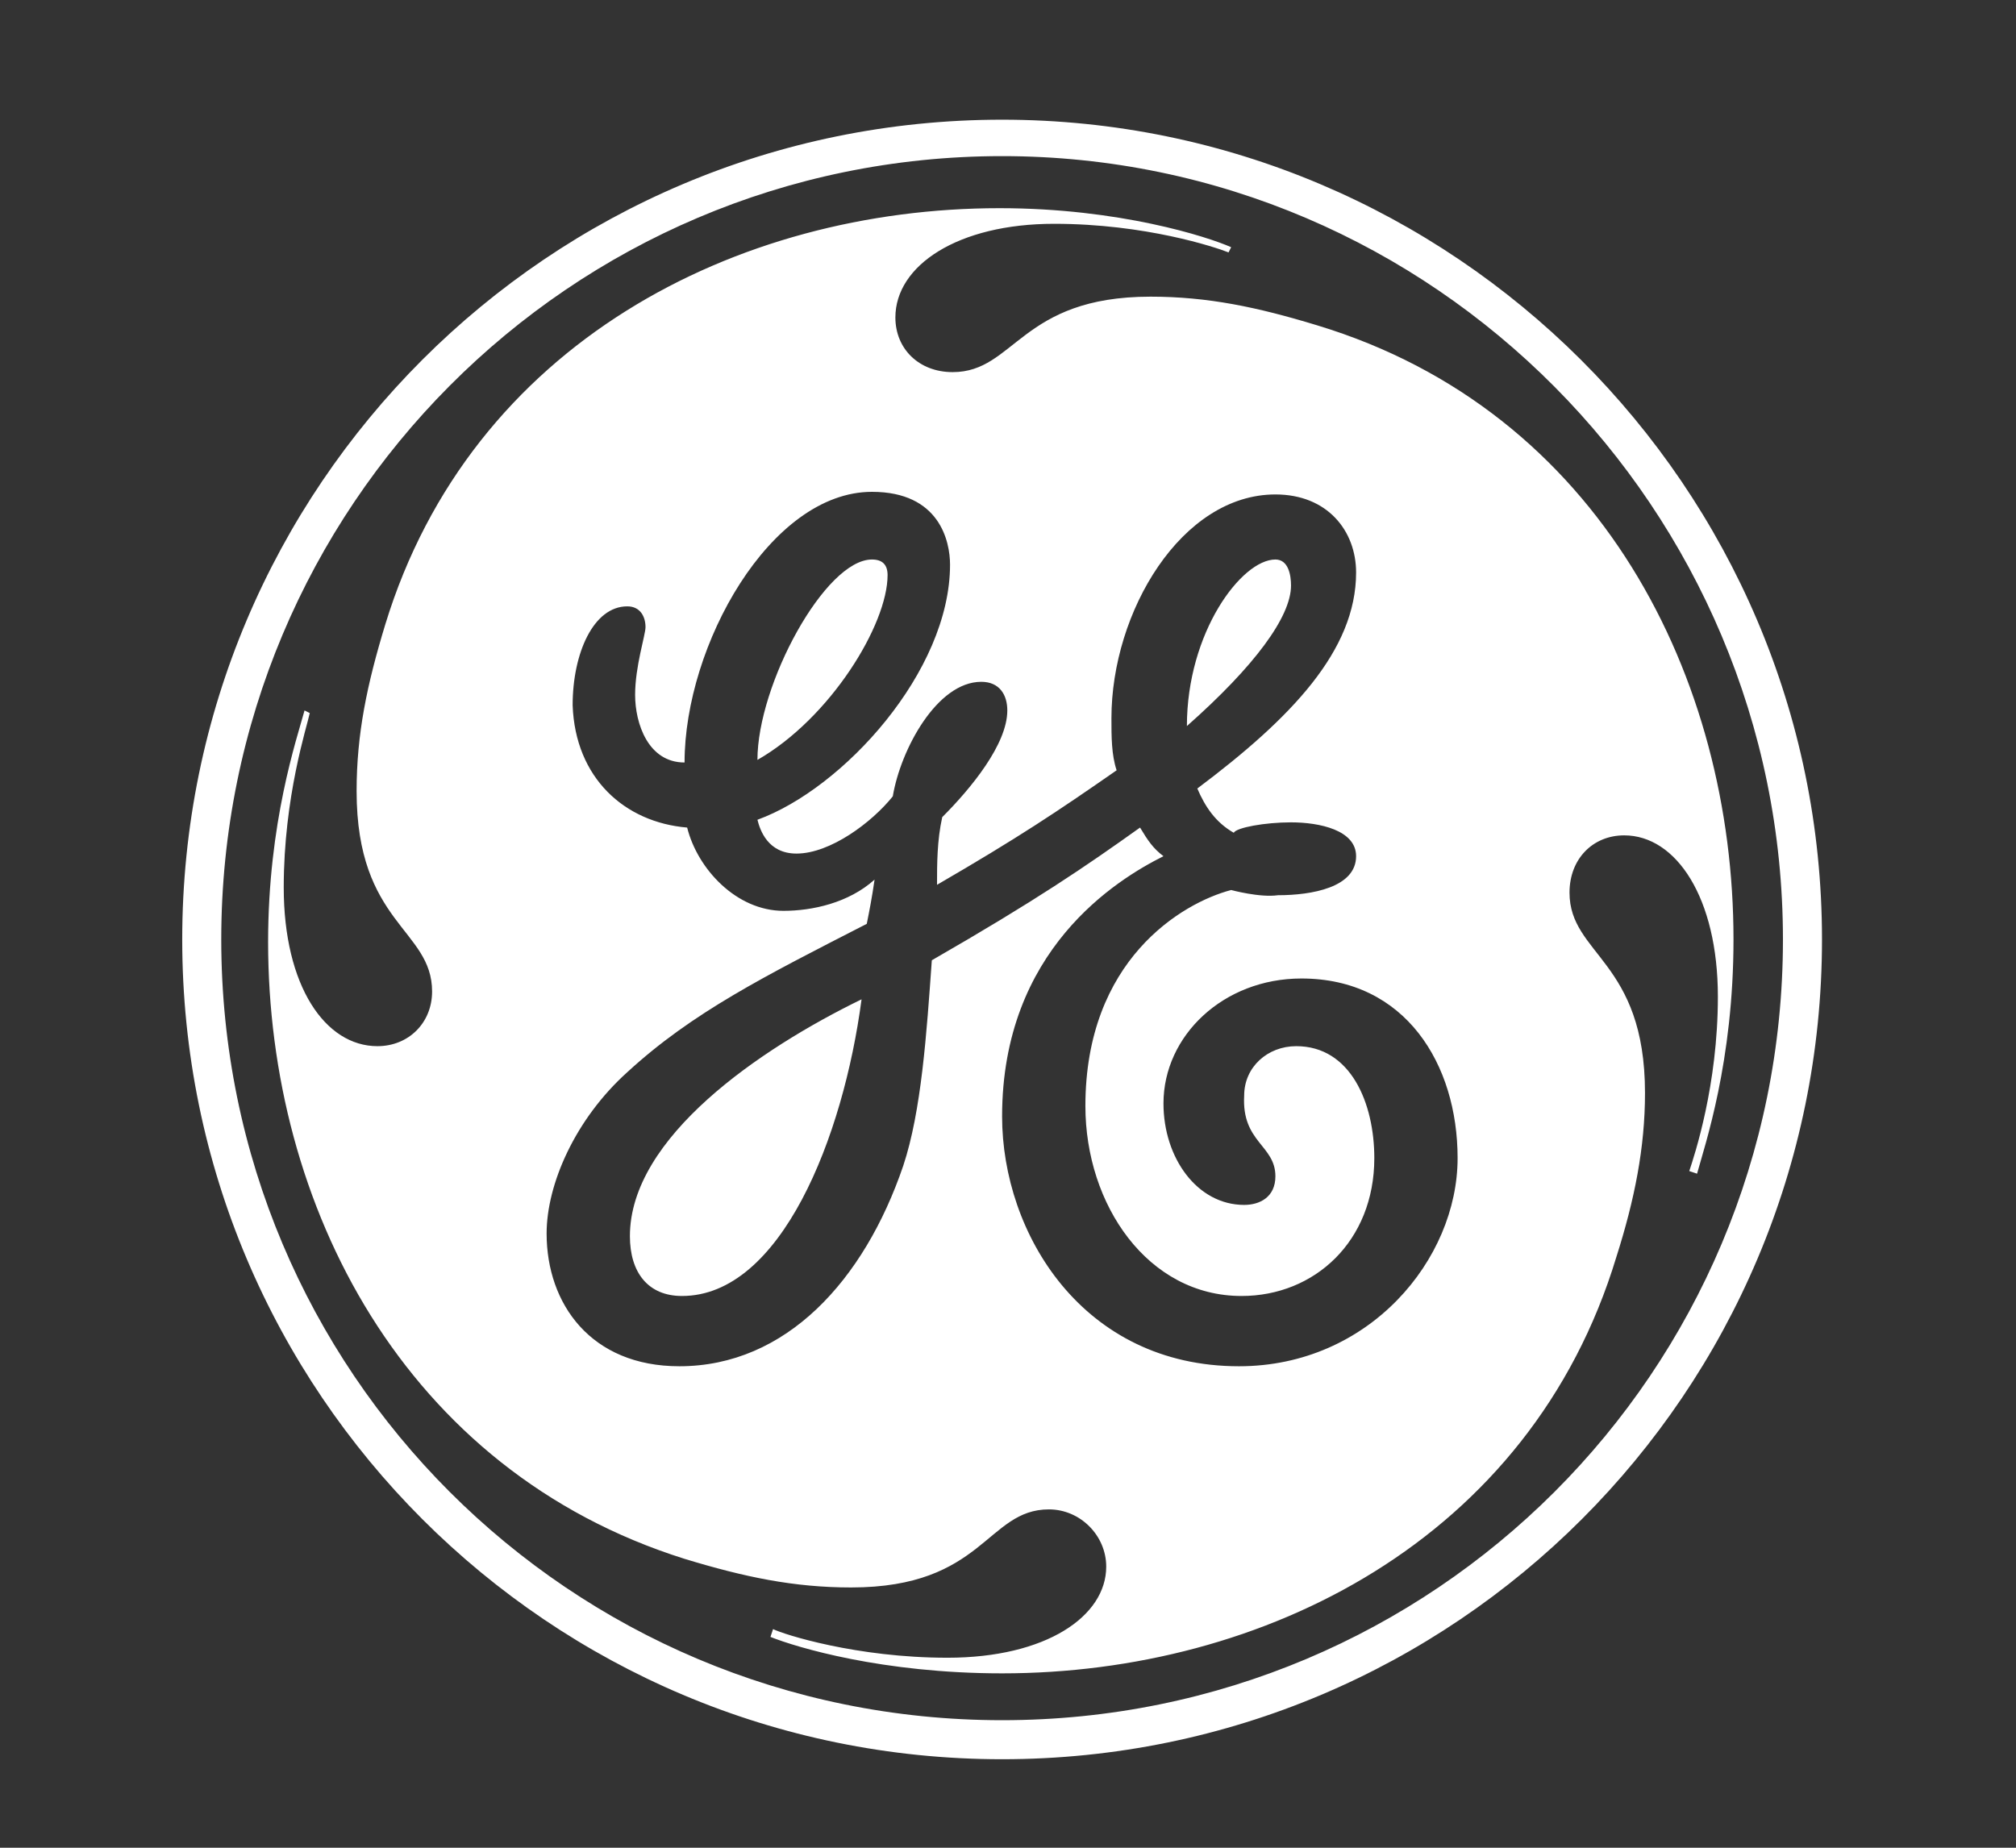<?xml version="1.0" encoding="UTF-8"?> <svg xmlns="http://www.w3.org/2000/svg" width="108" height="99" viewBox="0 0 108 99" fill="none"><rect x="0" y="0" width="108" height="99" fill="#333333" stroke="none"/><g clip-path="url(#clip0_288_2429)"><path fill-rule="evenodd" clip-rule="evenodd" d="M97.607 50.336C97.607 26.074 77.807 6.413 53.684 6.413C29.422 6.413 9.762 26.074 9.762 50.336C9.762 74.598 29.422 94.258 53.684 94.258C77.946 94.258 97.607 74.598 97.607 50.336ZM95.515 50.336C95.515 73.482 76.831 92.167 53.684 92.167C30.538 92.167 11.853 73.482 11.853 50.336C11.853 27.189 30.538 8.365 53.684 8.365C76.831 8.365 95.515 27.329 95.515 50.336ZM92.866 50.336C92.866 36.392 85.755 22.03 70.556 17.429C67.349 16.453 64.7 15.895 61.632 15.895C54.66 15.895 54.381 19.938 51.035 19.938C49.222 19.938 47.967 18.683 47.967 17.01C47.967 14.222 51.314 11.991 56.473 11.991C61.353 11.991 65.118 13.245 65.815 13.524L65.955 13.245C64.7 12.688 59.959 11.154 53.545 11.154C39.462 11.154 25.239 18.405 20.638 33.464C19.662 36.671 19.104 39.32 19.104 42.388C19.104 49.499 23.148 49.778 23.148 53.124C23.148 54.798 21.893 56.053 20.22 56.053C17.431 56.053 15.2 52.846 15.2 47.547C15.2 42.667 16.455 38.902 16.594 38.205L16.315 38.065C15.897 39.599 14.363 44.061 14.363 50.475C14.363 64.558 21.614 78.781 36.673 83.522C39.88 84.498 42.529 85.055 45.597 85.055C52.708 85.055 52.848 80.872 56.194 80.872C57.867 80.872 59.262 82.267 59.262 83.94C59.262 86.589 56.055 88.82 50.756 88.82C45.876 88.82 41.972 87.565 41.414 87.286L41.274 87.705C42.669 88.262 47.27 89.657 53.684 89.657C67.628 89.657 81.99 82.546 86.591 67.347C87.567 64.279 88.125 61.491 88.125 58.562C88.125 51.451 84.081 51.172 84.081 47.826C84.081 46.013 85.336 44.758 87.01 44.758C89.798 44.758 92.029 48.105 92.029 53.403C92.029 58.144 90.774 61.909 90.496 62.745L90.914 62.885C91.332 61.351 92.866 56.889 92.866 50.336ZM78.086 62.048C78.086 67.486 73.345 73.203 66.373 73.203C58.007 73.203 53.684 66.092 53.684 59.817C53.684 50.893 59.819 47.129 62.329 45.874C61.772 45.455 61.493 45.037 61.074 44.34C58.146 46.431 55.497 48.244 49.919 51.451C49.641 55.355 49.362 59.538 48.386 62.467C46.294 68.602 42.111 73.203 36.394 73.203C31.653 73.203 29.283 69.857 29.283 66.092C29.283 63.443 30.817 59.957 33.605 57.447C37.091 54.24 40.995 52.288 46.434 49.499C46.573 48.802 46.712 48.105 46.852 47.129C45.458 48.383 43.505 48.802 41.972 48.802C39.462 48.802 37.37 46.571 36.812 44.34C33.466 44.061 30.817 41.691 30.677 37.786C30.677 34.998 31.793 32.488 33.605 32.488C34.303 32.488 34.581 33.045 34.581 33.603C34.581 34.022 34.024 35.695 34.024 37.229C34.024 38.762 34.721 40.854 36.673 40.854C36.673 34.579 41.274 26.352 46.712 26.352C50.338 26.352 50.895 29.002 50.895 30.257C50.895 35.974 45.179 42.248 40.577 43.922C40.717 44.479 41.135 45.734 42.669 45.734C44.481 45.734 46.712 44.061 47.828 42.667C48.246 40.157 50.198 36.531 52.569 36.531C53.545 36.531 53.963 37.229 53.963 38.065C53.963 39.878 52.011 42.248 50.477 43.782C50.198 45.037 50.198 46.292 50.198 47.407C54.521 44.898 56.612 43.503 59.819 41.272C59.541 40.436 59.541 39.46 59.541 38.483C59.541 32.767 63.305 26.492 68.325 26.492C71.114 26.492 72.648 28.444 72.648 30.675C72.648 34.858 69.162 38.483 64.142 42.248C64.56 43.224 65.118 44.061 66.094 44.619C66.234 44.34 67.767 44.061 69.162 44.061C70.695 44.061 72.648 44.479 72.648 45.874C72.648 47.547 70.277 47.965 68.465 47.965C67.489 48.105 65.955 47.686 65.955 47.686C63.305 48.383 58.146 51.451 58.146 59.26C58.146 64.558 61.493 69.438 66.512 69.438C70.417 69.438 73.624 66.51 73.624 62.048C73.624 59.12 72.369 56.053 69.441 56.053C67.907 56.053 66.652 57.168 66.652 58.702C66.512 61.212 68.325 61.351 68.325 63.024C68.325 64.14 67.489 64.558 66.652 64.558C64.142 64.558 62.329 62.048 62.329 59.12C62.329 55.495 65.536 52.427 69.719 52.427C75.297 52.427 78.086 57.029 78.086 62.048ZM69.162 31.372C69.162 30.814 69.022 29.978 68.325 29.978C66.512 29.978 63.584 33.882 63.584 38.902C67.21 35.695 69.162 33.045 69.162 31.372ZM47.549 30.814C47.549 30.257 47.27 29.978 46.712 29.978C44.203 29.978 40.577 36.671 40.577 40.715C44.481 38.483 47.549 33.464 47.549 30.814ZM46.155 53.543C40.717 56.192 33.745 60.933 33.745 66.231C33.745 68.183 34.721 69.438 36.534 69.438C41.832 69.438 45.179 60.933 46.155 53.543Z" fill="white"></path></g><defs><clipPath id="clip0_288_2429"><rect width="107.366" height="99" fill="white"></rect></clipPath></defs></svg> 
